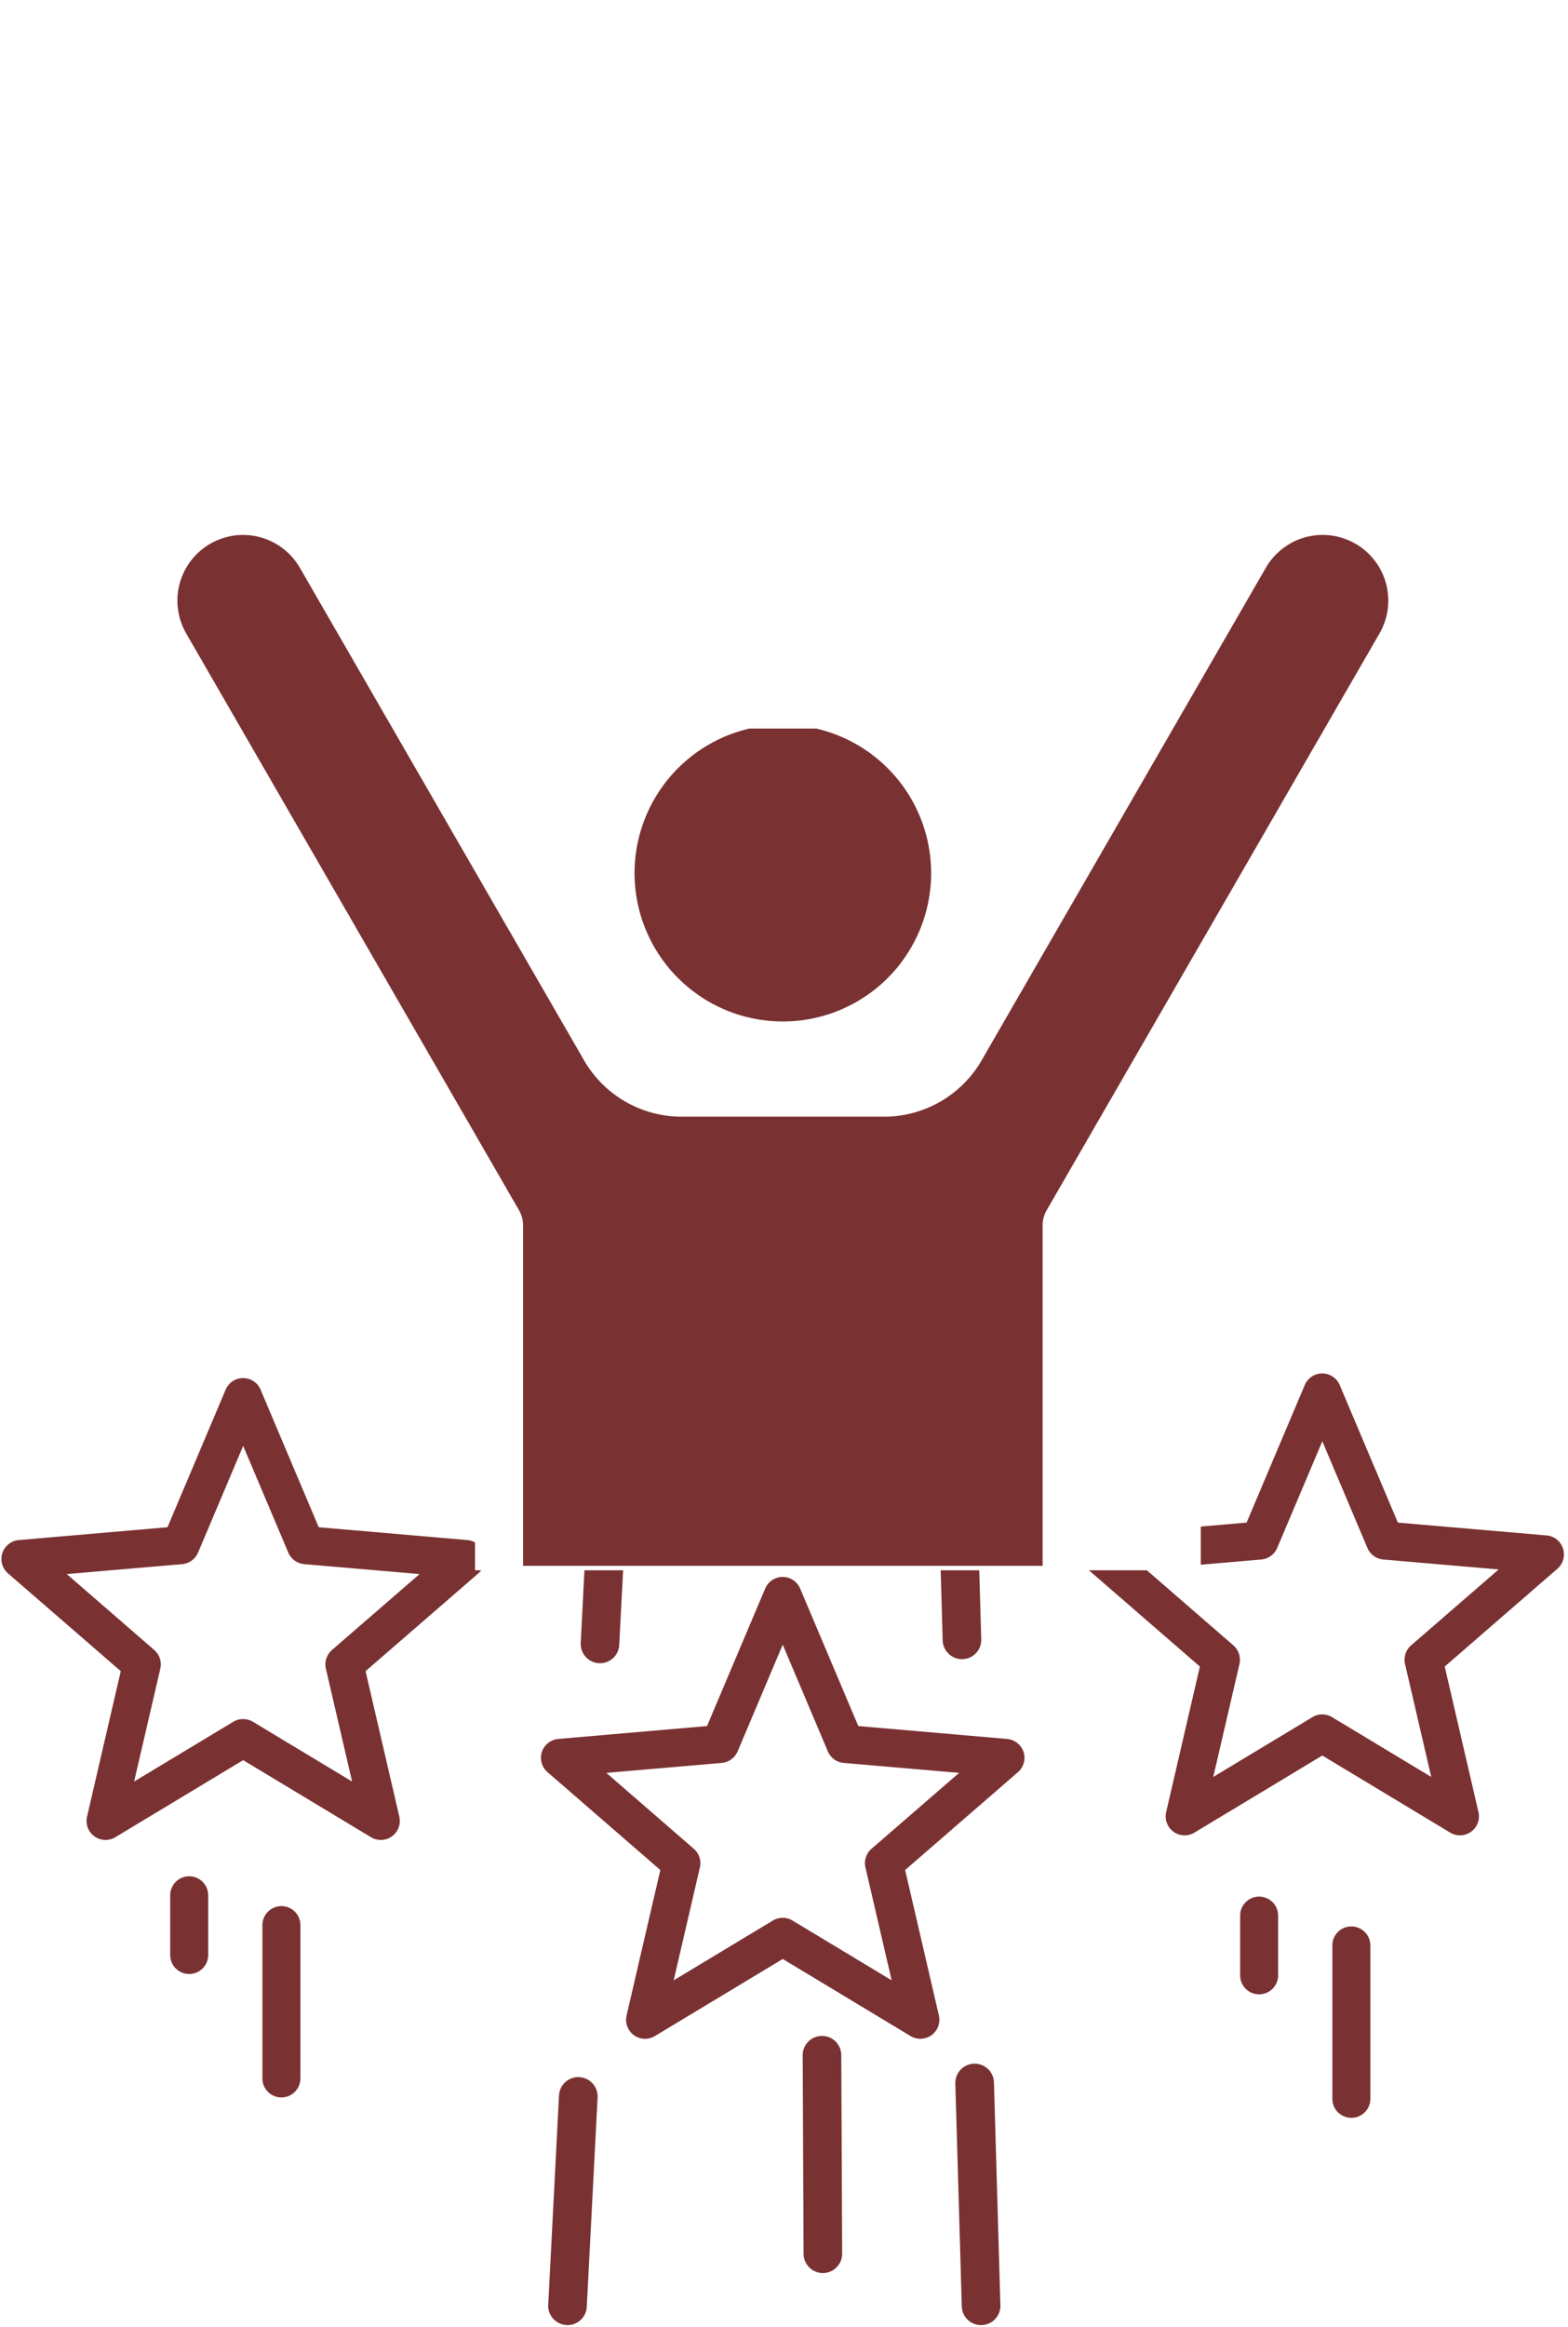 <?xml version="1.0" encoding="UTF-8"?> <svg xmlns="http://www.w3.org/2000/svg" width="240" height="356" version="1.0" viewBox="0 0 180 267"><defs><clipPath id="a"><path d="M59 93.613h65V127H59Zm0 0"></path></clipPath><clipPath id="b"><path d="M109 236h6v30.863h-6Zm0 0"></path></clipPath><clipPath id="c"><path d="M62 238h7v28.863h-7Zm0 0"></path></clipPath><clipPath id="d"><path d="M54.531 45.43h83.313v134.773H54.53Zm0 0"></path></clipPath><clipPath id="e"><path d="M.785 0H179v180H.785Zm0 0"></path></clipPath><clipPath id="f"><path d="M0 .004h179.691v55.125H0Zm0 0"></path></clipPath><clipPath id="g"><path d="M45.695 37.758h87.395v45.828H45.695Zm0 0"></path></clipPath><clipPath id="h"><path d="M104.086 74.254h12v12h-12Zm0 0"></path></clipPath><clipPath id="i"><path d="M66.008 74.254h12v12h-12Zm0 0"></path></clipPath></defs><path fill="#fff" d="M-18-26.7h216v320.4H-18z"></path><g clip-path="url(#a)"><path fill="#7a3132" d="M68.262 124.504c2.238 0 4.36-.852 5.972-2.363a9.915 9.915 0 0 0 16.484.043 2.201 2.201 0 0 0 2.434-.371c.438-.399.692-.942.72-1.532a2.17 2.17 0 0 0-.579-1.59c-.734-.808-.875-1.289-.875-3.015 0-.043 0-.09-.004-.125q.002-.044.004-.11l.074-10.722c.008-.059.008-.125.008-.184q.002-.14-.008-.281l.008-.656v-.028a5.495 5.495 0 0 1 5.492-5.492c3.852 0 5.625 3.516 5.645 6.793q-.019.344-.02.684v.007l.02 2.032a2.226 2.226 0 0 0 2.218 2.187h.028a2.21 2.21 0 0 0 2.187-2.242l-.023-2a5.507 5.507 0 0 1 5.496-5.484 5.497 5.497 0 0 1 5.492 5.492v7.629a2.22 2.22 0 0 0 2.215 2.215 2.22 2.22 0 0 0 2.215-2.215v-7.63c0-5.472-4.453-9.925-9.922-9.925a9.85 9.85 0 0 0-7.086 2.98c-1.789-3.167-4.816-4.956-8.465-4.956a9.94 9.94 0 0 0-8.101 4.199 9.97 9.97 0 0 0-7.317-3.227 9.8 9.8 0 0 0-6.152 2.145 10.03 10.03 0 0 0-3.125 4.273 8.6 8.6 0 0 0-4.95-1.555c-4.816 0-8.734 3.915-8.738 8.727l-.082 7.54v.023c-.007 4.808 3.918 8.734 8.735 8.734m8.734-8.91q.005-.077.004-.153l.074-10.714c.008-.059.008-.125.008-.184a5.497 5.497 0 0 1 5.492-5.492 5.46 5.46 0 0 1 5.485 5.304l-.07 11.06c0 .042 0 .093.007.136 0 .035-.008.082-.008.117 0 .27.008.516.016.746-.008.082-.016.156-.016.219a5.497 5.497 0 0 1-5.492 5.492A5.5 5.5 0 0 1 77 116.633a2 2 0 0 0-.02-.29c.016-.195.02-.394.02-.59 0-.042 0-.1-.004-.16m-12.965-7.36v-.023a4.314 4.314 0 0 1 4.309-4.309c2.379 0 4.23 1.891 4.23 4.309q.001.222.043.437l-.043 6.758q-.002.087.008.18-.01.09-.008.168a4.314 4.314 0 0 1-4.308 4.308 4.32 4.32 0 0 1-4.309-4.3Zm0 0"></path></g><path fill="#7a3132" d="M84.762 153.906a2.21 2.21 0 0 0 1.945 2.45c.09.007.168.015.258.015 1.125 0 2.07-.844 2.2-1.965.53-4.617 2.769-7.734 6.663-9.277 3.05-1.207 6.074-1 6.102-.996a2.213 2.213 0 1 0 .363-4.414c-.16-.016-3.953-.309-7.977 1.246-3.859 1.492-8.64 4.941-9.554 12.941M179.426 177.66a2.17 2.17 0 0 0-1.887-1.5l-17.07-1.472-6.676-15.782a2.176 2.176 0 0 0-4.012 0l-6.676 15.781-17.066 1.473a2.2 2.2 0 0 0-1.89 1.5 2.17 2.17 0 0 0 .648 2.317l12.945 11.226-3.87 16.688a2.177 2.177 0 0 0 3.246 2.363l14.679-8.844 14.676 8.844a2.177 2.177 0 0 0 3.246-2.363l-3.871-16.688 12.933-11.219a2.19 2.19 0 0 0 .645-2.324m-17.438 11.113a2.19 2.19 0 0 0-.695 2.145l3.008 12.95-11.387-6.86a2.16 2.16 0 0 0-1.125-.313 2.17 2.17 0 0 0-1.129.313l-11.383 6.86 3.008-12.95a2.2 2.2 0 0 0-.7-2.145l-10.038-8.71 13.242-1.141a2.2 2.2 0 0 0 1.824-1.32l5.184-12.243 5.18 12.243a2.19 2.19 0 0 0 1.824 1.32l13.242 1.14ZM53.656 176.691 36.59 175.22l-6.676-15.781a2.176 2.176 0 0 0-4.012 0l-6.675 15.78-17.07 1.473a2.19 2.19 0 0 0-1.887 1.496 2.18 2.18 0 0 0 .644 2.32l12.95 11.223-3.872 16.692a2.178 2.178 0 0 0 3.246 2.36l14.676-8.84 14.676 8.84c.351.21.734.312 1.129.312.449 0 .898-.137 1.277-.414a2.18 2.18 0 0 0 .844-2.258l-3.875-16.692 12.95-11.222c.66-.574.913-1.492.648-2.32-.27-.829-1.036-1.415-1.907-1.497M38.11 189.305a2.2 2.2 0 0 0-.699 2.144l3.008 12.946-11.383-6.856a2.2 2.2 0 0 0-2.254 0l-11.386 6.856 3.007-12.946a2.19 2.19 0 0 0-.695-2.144l-10.043-8.711 13.246-1.14a2.2 2.2 0 0 0 1.824-1.325l5.18-12.242 5.18 12.242a2.2 2.2 0 0 0 1.824 1.324l13.246 1.14ZM115.598 199.508 98.53 198.03l-6.68-15.781a2.18 2.18 0 0 0-2.003-1.328c-.871 0-1.664.523-2.004 1.328l-6.68 15.781-17.066 1.477a2.19 2.19 0 0 0-1.891 1.496 2.175 2.175 0 0 0 .648 2.316l12.95 11.227-3.875 16.687a2.19 2.19 0 0 0 .843 2.262c.711.516 1.657.55 2.407.102l14.675-8.844 14.676 8.844a2.188 2.188 0 0 0 2.406-.102 2.19 2.19 0 0 0 .844-2.262l-3.875-16.687 12.95-11.227a2.18 2.18 0 0 0 .644-2.316 2.2 2.2 0 0 0-1.902-1.496m-15.551 12.605a2.18 2.18 0 0 0-.695 2.14l3.007 12.95-11.386-6.86a2.16 2.16 0 0 0-1.125-.312c-.391 0-.778.102-1.125.313l-11.387 6.86 3.008-12.95a2.19 2.19 0 0 0-.696-2.14l-10.043-8.712 13.247-1.14a2.21 2.21 0 0 0 1.824-1.325l5.18-12.242 5.18 12.243a2.19 2.19 0 0 0 1.823 1.324l13.246 1.14Zm0 0"></path><g clip-path="url(#b)"><path fill="#7a3132" d="M114.102 238.902a2.218 2.218 0 0 0-4.434.129l.742 25.598v.016a2.21 2.21 0 0 0 2.215 2.113h.102a2.213 2.213 0 0 0 2.113-2.305Zm0 0"></path></g><path fill="#7a3132" d="M133.828 139.672c0-2.824-.828-5.559-2.398-7.902l-6.04-9.86a14.1 14.1 0 0 0-5.382-5.27 2 2 0 0 0-.117-.058l-9.555-4.57a10.7 10.7 0 0 0-4.64-1.051c-5.938 0-10.762 4.824-10.762 10.758 0 3.156 1.375 6.133 3.77 8.183.089.07.175.137.269.196l7.41 4.629 2.441 7.41c.305.93 1.2 1.554 2.18 1.52l4.129-.141a2.2 2.2 0 0 0 1.597-.754c.372-.43.567-.989.547-1.563a2.22 2.22 0 0 0-.699-1.512 2.17 2.17 0 0 0-1.59-.593l-2.472.078-1.692-5.137 2.5-2.02c.457-.37.746-.902.813-1.488a2.2 2.2 0 0 0-.48-1.629 2.223 2.223 0 0 0-3.118-.335l-2.469 1.992-6.605-4.121a6.328 6.328 0 0 1 4.222-11.043c.958 0 1.876.21 2.731.617l9.488 4.543a9.7 9.7 0 0 1 3.684 3.648l6.074 9.922c.016.031.04.059.05.082a9.72 9.72 0 0 1 1.673 5.465c0 2.3-.813 4.539-2.301 6.297a.3.3 0 0 0-.059.074l-.015.012q-.025.036-.051.066l-.016.024c-3.539 5.101-6.886 8.828-9.851 12.117-2.637 2.93-4.91 5.457-6.547 8.144-1.817 2.973-2.664 5.895-2.688 9.18v.105l.356 12.512a2.223 2.223 0 0 0 2.101 2.153 2.206 2.206 0 0 0 2.325-2.274l-.356-12.504c.043-5.39 3.246-8.953 8.094-14.336 3.035-3.37 6.48-7.195 10.156-12.496a14.1 14.1 0 0 0 3.293-9.07M67.41 173.96l-.746 14.532a2.222 2.222 0 0 0 2.375 2.324 2.21 2.21 0 0 0 2.047-2.093l.758-14.582v-.129c0-4.89-1.664-8-3.43-11.293-2.035-3.805-4.344-8.114-4.383-16.73-.062-13.594-.078-17.387-.078-17.419v-2.562c0-1.207-.945-2.223-2.152-2.262a2.22 2.22 0 0 0-2.281 2.219v16.652q0 .27.066.528l.016 2.863c.02 4.316.558 8.074 1.632 11.48.953 2.989 2.18 5.29 3.27 7.325 1.621 3.023 2.894 5.406 2.906 9.148m0 0"></path><g clip-path="url(#c)"><path fill="#7a3132" d="M66.387 238.305a2.22 2.22 0 0 0-2.215 2.101l-1.238 24.012a2.17 2.17 0 0 0 .613 1.648c.414.438.996.684 1.598.692h.007c1.176 0 2.141-.914 2.207-2.094l1.243-24.027a2.224 2.224 0 0 0-2.215-2.332m0 0"></path></g><path fill="#7a3132" d="M94.629 233.598a2.213 2.213 0 0 0-2.484 2.207l.101 22.793v.007a2.224 2.224 0 0 0 2.215 2.18h.035a2.17 2.17 0 0 0 1.555-.676c.414-.421.633-.98.625-1.57l-.102-22.746a2.207 2.207 0 0 0-1.945-2.195M21.719 215.266c-1.207 0-2.18.972-2.18 2.18v6.85c0 1.208.973 2.18 2.18 2.18 1.203 0 2.18-.972 2.18-2.18v-6.85a2.18 2.18 0 0 0-2.18-2.18M32.305 218.688c-1.207 0-2.18.972-2.18 2.18v17.589c0 1.207.973 2.18 2.18 2.18 1.203 0 2.18-.973 2.18-2.18v-17.59a2.18 2.18 0 0 0-2.18-2.18M144.543 217.598c-1.207 0-2.18.972-2.18 2.18v6.85c0 1.208.973 2.18 2.18 2.18s2.18-.972 2.18-2.18v-6.85c0-1.208-.973-2.18-2.18-2.18M155.129 221.02c-1.203 0-2.18.972-2.18 2.18v17.597c0 1.207.977 2.18 2.18 2.18 1.207 0 2.18-.973 2.18-2.18v-17.59a2.18 2.18 0 0 0-2.18-2.187m0 0"></path><g clip-path="url(#d)"><path fill="#fff" d="M54.531 45.43h83.313v134.73H54.53Zm0 0"></path></g><g clip-path="url(#e)"><path fill="#7a3132" fill-rule="evenodd" d="M78.426 128.113h22.886q1.747.028 3.438-.414a12.9 12.9 0 0 0 5.945-3.433 12.9 12.9 0 0 0 2.082-2.77l32.528-56.34a7.5 7.5 0 0 1 1.933-2.215q.587-.45 1.25-.785a7.7 7.7 0 0 1 1.383-.523 7.7 7.7 0 0 1 1.457-.242q.738-.054 1.477.047.733.092 1.437.332a7.45 7.45 0 0 1 2.551 1.464 7.5 7.5 0 0 1 1.793 2.328 7.5 7.5 0 0 1 .766 2.84 7.4 7.4 0 0 1-.38 2.914q-.235.704-.605 1.348l-38.172 66.113a3.54 3.54 0 0 0-.507 1.891v38.98H60.047v-38.98a3.54 3.54 0 0 0-.508-1.89L21.367 72.663a7.596 7.596 0 0 1-.984-4.262 7.6 7.6 0 0 1 .77-2.84 7.53 7.53 0 0 1 4.34-3.789q.702-.239 1.44-.336.734-.094 1.473-.042.743.047 1.457.242.715.194 1.383.523a7.53 7.53 0 0 1 3.184 2.996l32.527 56.34a12.9 12.9 0 0 0 2.082 2.77q1.224 1.243 2.742 2.117a12.8 12.8 0 0 0 3.203 1.316c1.13.293 2.274.434 3.442.414M160.559.766l4.355 11.066q.117.31.387.504.269.198.601.215l11.875.722c.23.012.442.094.625.235q.277.214.383.547.111.333.012.668-.1.335-.367.558l-9.18 7.567a1.1 1.1 0 0 0-.363.523q-.099.316-.016.637l2.98 11.512c.06.226.047.449-.03.667a1.1 1.1 0 0 1-.4.536q-.285.206-.632.215a1.1 1.1 0 0 1-.644-.176l-10.032-6.39a1.11 1.11 0 0 0-1.222 0l-10.028 6.39a1.15 1.15 0 0 1-.644.18 1.1 1.1 0 0 1-.633-.22 1.1 1.1 0 0 1-.402-.535 1.1 1.1 0 0 1-.032-.667l2.98-11.512a1.11 1.11 0 0 0-.378-1.16l-9.18-7.567a1.125 1.125 0 0 1-.355-1.226q.106-.333.383-.547.28-.21.625-.235l11.875-.726c.218-.008.418-.082.597-.211q.27-.195.387-.508l4.36-11.062q.129-.323.417-.524a1.135 1.135 0 0 1 1.278 0q.29.2.418.524m-139.27 0 4.356 11.066q.117.31.386.504.27.198.602.215l11.87.722q.351.023.626.239a1.12 1.12 0 0 1 .394 1.215 1.1 1.1 0 0 1-.367.554l-9.18 7.567q-.258.208-.359.523-.104.316-.015.637l2.976 11.515q.088.34-.027.668a1.14 1.14 0 0 1-.403.536 1.1 1.1 0 0 1-.632.214 1.1 1.1 0 0 1-.645-.175L20.844 30.37a1.11 1.11 0 0 0-1.223 0l-10.027 6.39a1.15 1.15 0 0 1-.645.18 1.1 1.1 0 0 1-.633-.218 1.1 1.1 0 0 1-.402-.535 1.1 1.1 0 0 1-.031-.668l2.98-11.512a1.11 1.11 0 0 0-.379-1.16l-9.18-7.567q-.268-.224-.367-.558a1.1 1.1 0 0 1 .012-.668q.107-.333.383-.547c.184-.14.395-.223.625-.235l11.875-.726a1.11 1.11 0 0 0 .984-.719L19.176.766q.13-.323.418-.524c.191-.129.406-.195.636-.195a1.13 1.13 0 0 1 1.06.719m69.633 0 4.36 11.066a1.1 1.1 0 0 0 .988.719l11.87.726c.231.012.442.094.626.235q.276.214.382.547.112.333.012.668-.098.335-.367.558l-9.18 7.567a1.105 1.105 0 0 0-.379 1.16l2.98 11.511q.089.34-.03.668-.117.33-.403.536-.281.206-.629.214a1.1 1.1 0 0 1-.644-.175L90.477 30.37a1.1 1.1 0 0 0-.61-.18q-.334 0-.61.18l-10.03 6.395q-.3.187-.645.175a1.1 1.1 0 0 1-.633-.214 1.12 1.12 0 0 1-.43-1.204l2.977-11.511a1.07 1.07 0 0 0-.016-.637 1.07 1.07 0 0 0-.363-.523l-9.176-7.567a1.1 1.1 0 0 1-.367-.558 1.1 1.1 0 0 1 .008-.668c.074-.223.2-.403.387-.547.183-.14.39-.223.625-.235l11.87-.726a1.1 1.1 0 0 0 .602-.211q.265-.198.383-.508L88.813.766c.085-.215.222-.391.417-.52q.287-.2.637-.2c.235 0 .445.067.64.2q.287.195.415.52m-47.375 50.3 28.07 32.192a2.61 2.61 0 0 0 1.813.906 2.62 2.62 0 0 0 2.55-1.465q.237-.473.266-1a2.6 2.6 0 0 0-.137-1.023 2.6 2.6 0 0 0-.52-.89L47.517 47.593a2.63 2.63 0 0 0-3.72-.246q-.396.343-.628.816a2.6 2.6 0 0 0-.27.992 2.7 2.7 0 0 0 .133 1.02q.17.497.516.894Zm64.57 32.192 28.074-32.192a2.633 2.633 0 0 0 .617-1.902 2.5 2.5 0 0 0-.269-.98 2.6 2.6 0 0 0-.625-.809 2.6 2.6 0 0 0-.883-.512 2.6 2.6 0 0 0-1.008-.136 2.62 2.62 0 0 0-1.804.867L104.145 79.78c-.23.266-.407.563-.52.895s-.16.676-.137 1.023q.034.527.266 1a2.643 2.643 0 0 0 3.547 1.195q.472-.239.816-.636m-15.601-7.832v-34.68q0-.525-.204-1.012a2.5 2.5 0 0 0-.574-.859 2.5 2.5 0 0 0-.855-.574 2.6 2.6 0 0 0-1.016-.203q-.525-.001-1.012.203a2.6 2.6 0 0 0-.859.574q-.375.368-.574.86-.204.485-.203 1.011v34.68q-.001.525.203 1.015.2.487.574.856.37.375.86.574.485.204 1.011.203.526.001 1.016-.203.487-.2.855-.574.375-.369.575-.856.204-.49.203-1.015m-2.649 7.726q-.836.002-1.668.078a17 17 0 0 0-1.652.247q-.82.165-1.621.406c-.531.164-1.059.351-1.57.562a17.172 17.172 0 0 0-2.945 1.574q-.698.464-1.34.997c-.434.351-.844.726-1.239 1.12-.394.395-.77.805-1.121 1.239q-.534.647-.996 1.34a17 17 0 0 0-1.574 2.945c-.211.512-.399 1.04-.563 1.57q-.241.803-.406 1.622a17 17 0 0 0-.328 3.32 17 17 0 0 0 .734 4.941q.246.802.563 1.575.322.77.714 1.507a17 17 0 0 0 1.856 2.778q.529.646 1.121 1.234a17 17 0 0 0 4.012 2.977q.738.392 1.511.714c.512.215 1.04.403 1.57.563q.803.244 1.622.406a17 17 0 0 0 3.32.328 17 17 0 0 0 4.942-.734q.801-.24 1.574-.563a18 18 0 0 0 1.508-.714q.737-.392 1.433-.86c.465-.308.91-.64 1.344-.992q.644-.533 1.234-1.125c.395-.39.77-.805 1.125-1.234a17.5 17.5 0 0 0 1.852-2.778q.393-.736.715-1.507.322-.773.562-1.575c.164-.531.297-1.074.406-1.62a17 17 0 0 0 .329-3.321 17 17 0 0 0-1.297-6.512 17.171 17.171 0 0 0-1.574-2.945q-.464-.693-.997-1.34a16.8 16.8 0 0 0-2.359-2.36 16.8 16.8 0 0 0-4.281-2.566 16 16 0 0 0-1.574-.562 17 17 0 0 0-1.621-.407 17 17 0 0 0-3.32-.328m0 0"></path></g><g clip-path="url(#f)"><path fill="#fff" d="M179.691.004v55.125H-.109V.004Zm0 0"></path></g><g clip-path="url(#g)"><path fill="#fff" d="M133.09 37.758v45.828H45.738V37.758Zm0 0"></path></g><g clip-path="url(#h)"><path fill="#fff" d="M116.086 74.254v12h-12v-12Zm0 0"></path></g><g clip-path="url(#i)"><path fill="#fff" d="M78.008 74.254v12h-12v-12Zm0 0"></path></g></svg> 
